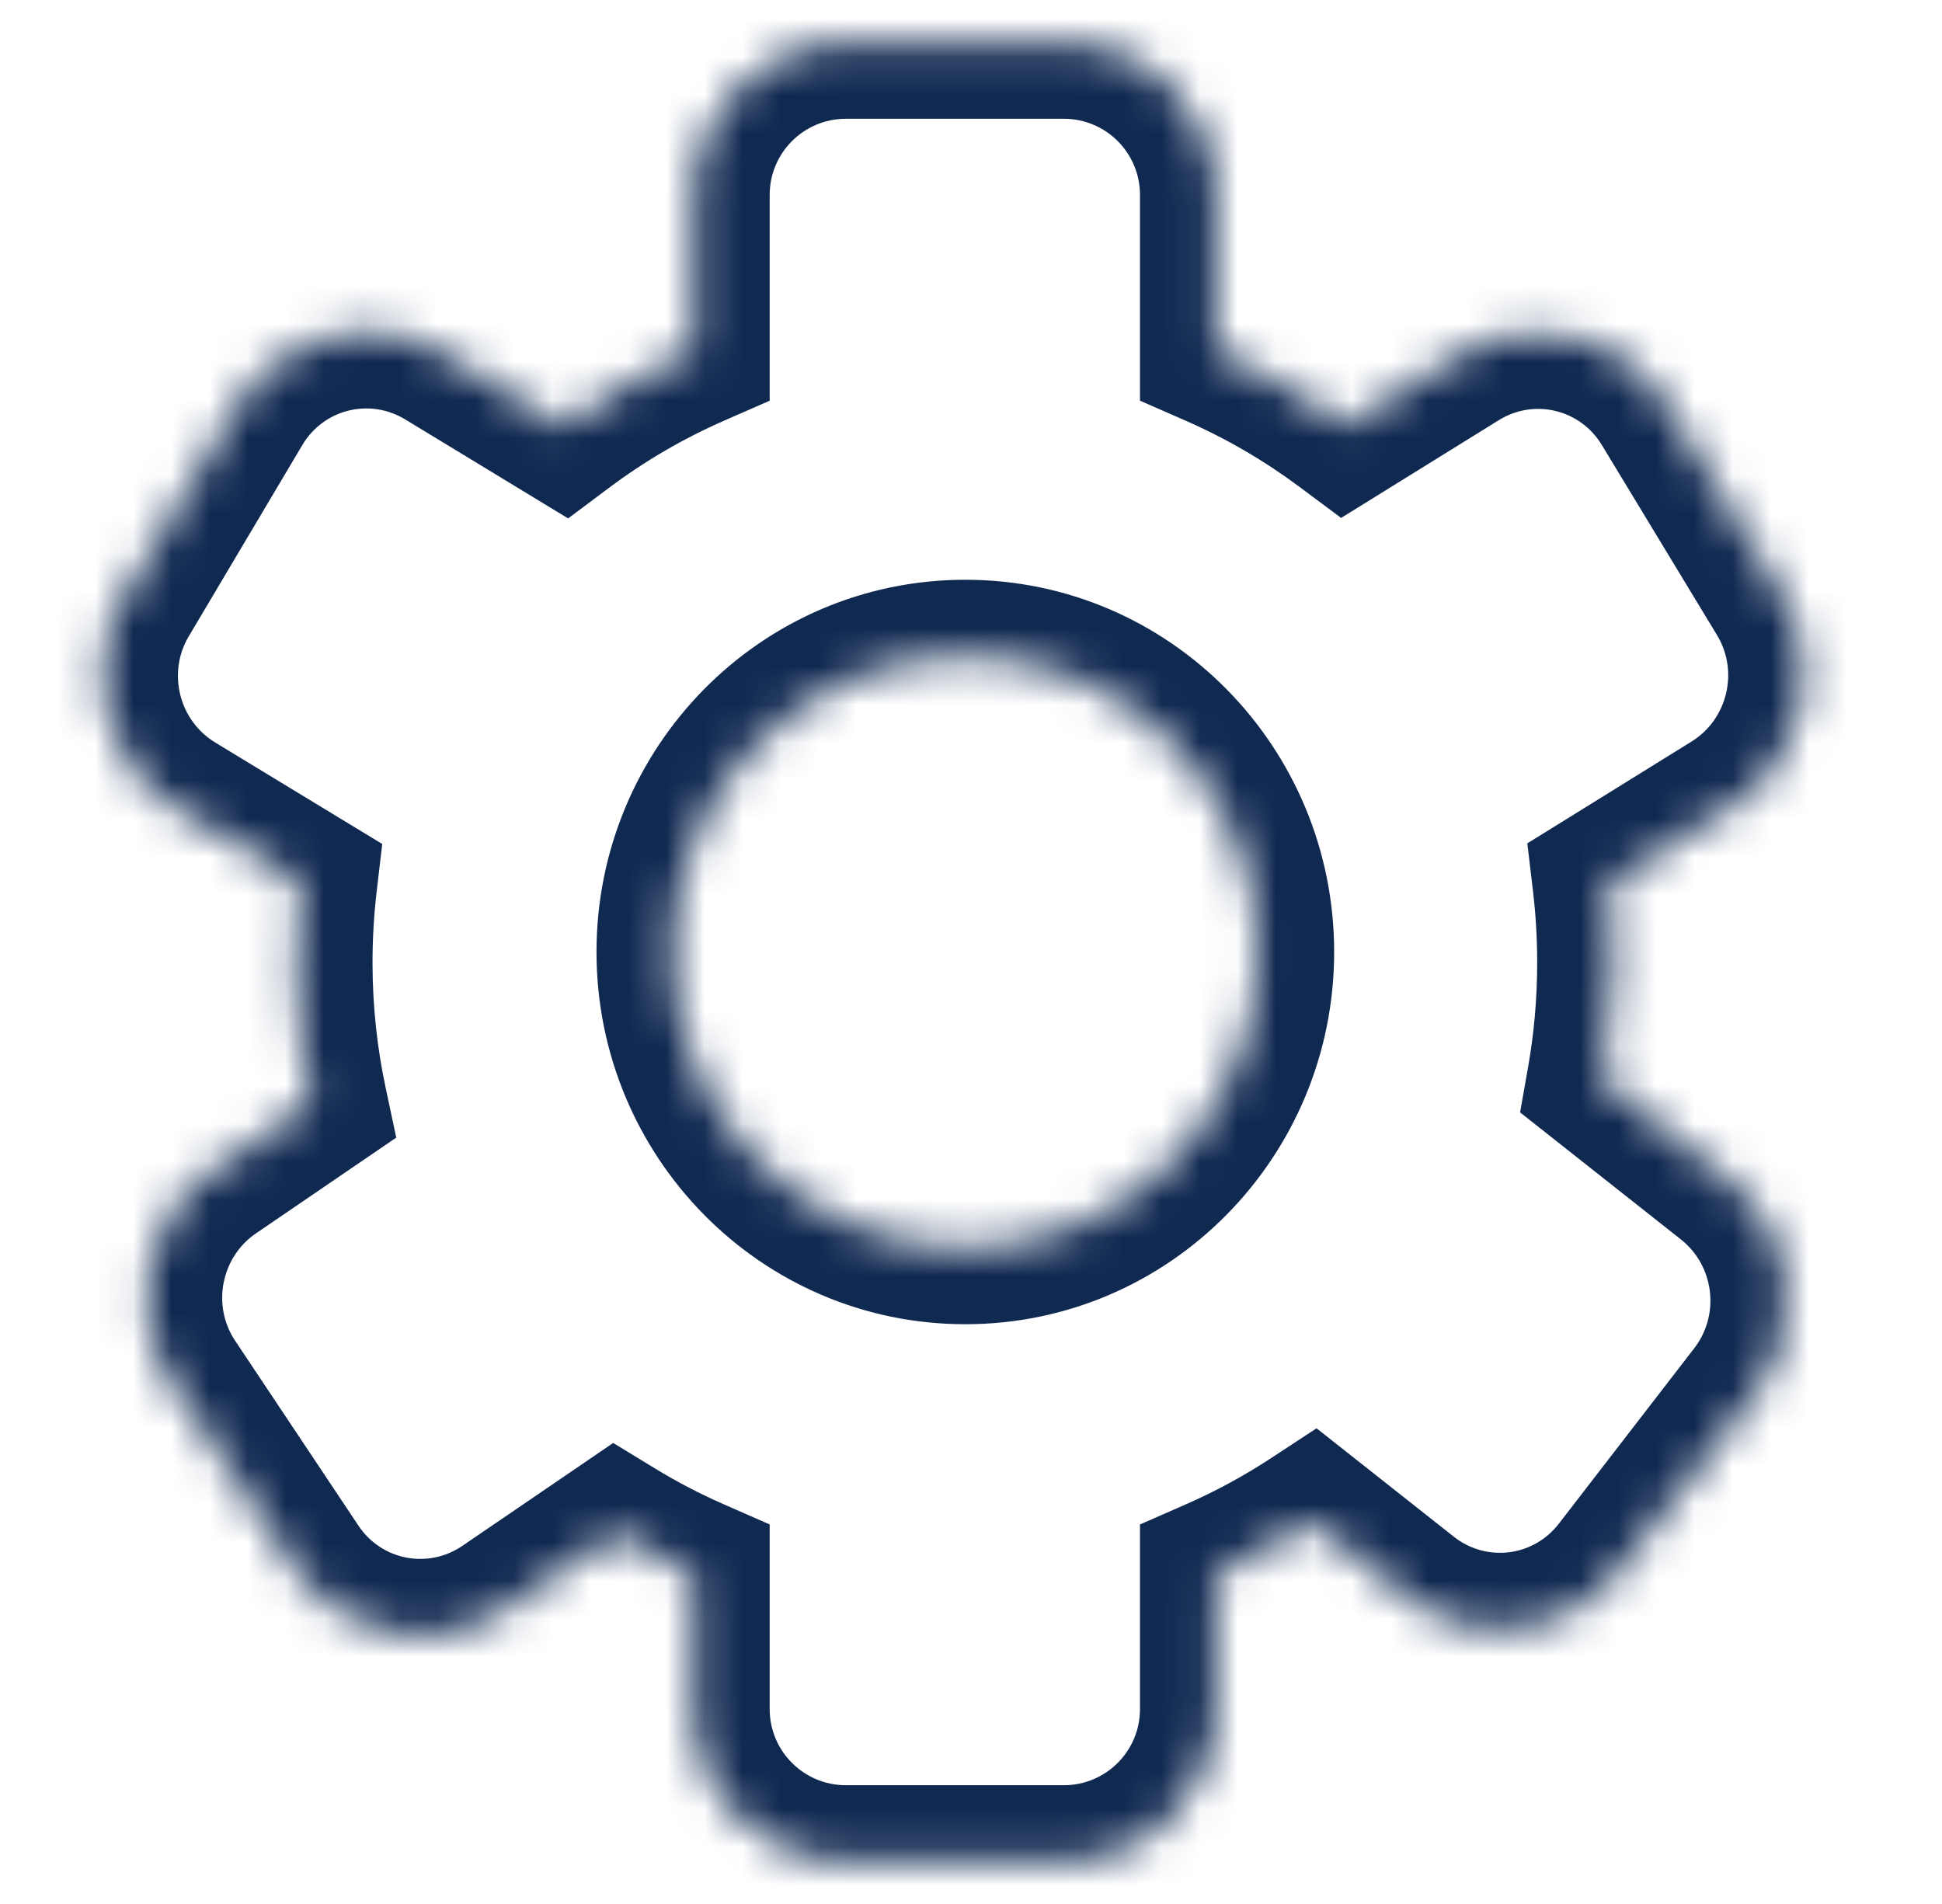<svg width="51" height="50" viewBox="0 0 51 50" fill="none" xmlns="http://www.w3.org/2000/svg">
<mask id="path-1-inside-1_361_67" fill="white">
<path fill-rule="evenodd" clip-rule="evenodd" d="M18.213 5.119C18.213 2.91 20.004 1.119 22.213 1.119H27.938C30.147 1.119 31.938 2.91 31.938 5.119V9.215C33.144 9.743 34.278 10.405 35.323 11.184L38.305 9.335C40.182 8.171 42.632 8.76 43.777 10.649L46.803 15.645C47.948 17.535 47.354 20.01 45.476 21.174L42.246 23.176C42.327 23.865 42.369 24.567 42.369 25.278C42.369 26.338 42.276 27.375 42.098 28.383L45.384 30.98C47.118 32.349 47.429 34.877 46.079 36.626L42.52 41.236C41.17 42.985 38.67 43.292 36.937 41.923L34.466 39.971C33.666 40.495 32.821 40.954 31.938 41.34V44.881C31.938 47.09 30.147 48.881 27.938 48.881H22.213C20.004 48.881 18.213 47.09 18.213 44.881V41.34C17.504 41.03 16.82 40.673 16.164 40.273L13.271 42.246C11.447 43.492 8.974 43.011 7.748 41.173L4.511 36.319C3.286 34.48 3.772 31.981 5.597 30.736L8.171 28.979C7.917 27.786 7.783 26.548 7.783 25.278C7.783 24.577 7.824 23.886 7.903 23.206L4.613 21.207C2.725 20.061 2.109 17.591 3.236 15.691L6.219 10.667C7.346 8.768 9.791 8.158 11.679 9.305L14.803 11.203C15.855 10.416 16.998 9.747 18.213 9.215V5.119ZM25.351 32.775C29.596 32.775 33.037 29.294 33.037 25C33.037 20.706 29.596 17.225 25.351 17.225C21.106 17.225 17.665 20.706 17.665 25C17.665 29.294 21.106 32.775 25.351 32.775Z"/>
</mask>
<path d="M31.938 9.215H29.938V10.522L31.136 11.047L31.938 9.215ZM35.323 11.184L34.128 12.787L35.22 13.601L36.377 12.884L35.323 11.184ZM38.305 9.335L39.359 11.035L39.359 11.035L38.305 9.335ZM43.777 10.649L45.488 9.613L45.488 9.613L43.777 10.649ZM46.803 15.645L45.093 16.681L45.093 16.681L46.803 15.645ZM45.476 21.174L44.422 19.474L44.422 19.474L45.476 21.174ZM42.246 23.176L41.192 21.477L40.11 22.147L40.26 23.411L42.246 23.176ZM42.098 28.383L40.128 28.035L39.92 29.212L40.858 29.953L42.098 28.383ZM45.384 30.98L44.144 32.549L44.144 32.549L45.384 30.98ZM46.079 36.626L47.662 37.848L47.662 37.848L46.079 36.626ZM42.52 41.236L40.937 40.014L40.937 40.014L42.52 41.236ZM36.937 41.923L38.177 40.353L38.177 40.353L36.937 41.923ZM34.466 39.971L35.706 38.401L34.575 37.508L33.37 38.298L34.466 39.971ZM31.938 41.34L31.136 39.508L29.938 40.033V41.34H31.938ZM18.213 41.34H20.213V40.033L19.016 39.508L18.213 41.34ZM16.164 40.273L17.205 38.565L16.103 37.893L15.037 38.621L16.164 40.273ZM13.271 42.246L12.144 40.594L12.144 40.594L13.271 42.246ZM7.748 41.173L9.412 40.063L9.412 40.063L7.748 41.173ZM4.511 36.319L2.847 37.428L4.511 36.319ZM5.597 30.736L6.724 32.388L6.724 32.388L5.597 30.736ZM8.171 28.979L9.298 30.631L10.406 29.875L10.127 28.563L8.171 28.979ZM7.903 23.206L9.889 23.438L10.038 22.163L8.941 21.497L7.903 23.206ZM4.613 21.207L5.651 19.498L5.651 19.498L4.613 21.207ZM3.236 15.691L1.517 14.67L3.236 15.691ZM6.219 10.667L7.939 11.688L7.939 11.688L6.219 10.667ZM11.679 9.305L10.641 11.014L10.641 11.014L11.679 9.305ZM14.803 11.203L13.765 12.912L14.92 13.614L16.002 12.804L14.803 11.203ZM18.213 9.215L19.016 11.047L20.213 10.523V9.215H18.213ZM22.213 -0.881C18.9 -0.881 16.213 1.805 16.213 5.119H20.213C20.213 4.014 21.109 3.119 22.213 3.119V-0.881ZM27.938 -0.881H22.213V3.119H27.938V-0.881ZM33.938 5.119C33.938 1.805 31.252 -0.881 27.938 -0.881V3.119C29.043 3.119 29.938 4.014 29.938 5.119H33.938ZM33.938 9.215V5.119H29.938V9.215H33.938ZM36.518 9.58C35.353 8.712 34.087 7.972 32.74 7.383L31.136 11.047C32.201 11.513 33.203 12.098 34.128 12.787L36.518 9.58ZM37.251 7.636L34.269 9.484L36.377 12.884L39.359 11.035L37.251 7.636ZM45.488 9.613C43.767 6.772 40.074 5.885 37.251 7.636L39.359 11.035C40.291 10.457 41.498 10.748 42.066 11.685L45.488 9.613ZM48.514 14.609L45.488 9.613L42.066 11.685L45.093 16.681L48.514 14.609ZM46.53 22.874C49.339 21.132 50.227 17.436 48.514 14.609L45.093 16.681C45.669 17.633 45.368 18.888 44.422 19.474L46.53 22.874ZM43.3 24.876L46.53 22.874L44.422 19.474L41.192 21.477L43.3 24.876ZM44.369 25.278C44.369 24.488 44.323 23.708 44.232 22.941L40.26 23.411C40.332 24.022 40.369 24.645 40.369 25.278H44.369ZM44.067 28.732C44.266 27.61 44.369 26.455 44.369 25.278H40.369C40.369 26.22 40.286 27.141 40.128 28.035L44.067 28.732ZM46.624 29.41L43.337 26.814L40.858 29.953L44.144 32.549L46.624 29.41ZM47.662 37.848C49.681 35.232 49.217 31.459 46.624 29.41L44.144 32.549C45.018 33.239 45.176 34.522 44.495 35.404L47.662 37.848ZM44.103 42.458L47.662 37.848L44.495 35.404L40.937 40.014L44.103 42.458ZM35.697 43.492C38.304 45.552 42.073 45.088 44.103 42.458L40.937 40.014C40.267 40.881 39.036 41.033 38.177 40.353L35.697 43.492ZM33.226 41.54L35.697 43.492L38.177 40.353L35.706 38.401L33.226 41.54ZM32.74 43.173C33.727 42.741 34.67 42.228 35.562 41.644L33.37 38.298C32.663 38.761 31.916 39.167 31.136 39.508L32.74 43.173ZM33.938 44.881V41.34H29.938V44.881H33.938ZM27.938 50.881C31.252 50.881 33.938 48.195 33.938 44.881H29.938C29.938 45.986 29.043 46.881 27.938 46.881V50.881ZM22.213 50.881H27.938V46.881H22.213V50.881ZM16.213 44.881C16.213 48.195 18.9 50.881 22.213 50.881V46.881C21.109 46.881 20.213 45.986 20.213 44.881H16.213ZM16.213 41.34V44.881H20.213V41.34H16.213ZM15.123 41.981C15.855 42.427 16.619 42.826 17.411 43.172L19.016 39.508C18.39 39.234 17.785 38.919 17.205 38.565L15.123 41.981ZM14.399 43.899L17.291 41.925L15.037 38.621L12.144 40.594L14.399 43.899ZM6.084 42.282C7.927 45.047 11.655 45.771 14.399 43.899L12.144 40.594C11.239 41.212 10.02 40.976 9.412 40.063L6.084 42.282ZM2.847 37.428L6.084 42.282L9.412 40.063L6.175 35.209L2.847 37.428ZM4.469 29.084C1.739 30.947 1.014 34.678 2.847 37.428L6.175 35.209C5.558 34.283 5.804 33.015 6.724 32.388L4.469 29.084ZM7.043 27.327L4.469 29.084L6.724 32.388L9.298 30.631L7.043 27.327ZM5.783 25.278C5.783 26.689 5.931 28.067 6.215 29.396L10.127 28.563C9.902 27.506 9.783 26.407 9.783 25.278H5.783ZM5.916 22.975C5.828 23.731 5.783 24.499 5.783 25.278H9.783C9.783 24.654 9.819 24.041 9.889 23.438L5.916 22.975ZM8.941 21.497L5.651 19.498L3.575 22.917L6.864 24.916L8.941 21.497ZM5.651 19.498C4.701 18.921 4.388 17.669 4.956 16.712L1.517 14.67C-0.171 17.513 0.749 21.2 3.575 22.917L5.651 19.498ZM4.956 16.712L7.939 11.688L4.499 9.646L1.517 14.67L4.956 16.712ZM7.939 11.688C8.498 10.745 9.704 10.445 10.641 11.014L12.718 7.595C9.879 5.871 6.195 6.79 4.499 9.646L7.939 11.688ZM10.641 11.014L13.765 12.912L15.842 9.494L12.718 7.595L10.641 11.014ZM17.411 7.383C16.054 7.977 14.778 8.724 13.605 9.601L16.002 12.804C16.932 12.108 17.943 11.517 19.016 11.047L17.411 7.383ZM16.213 5.119V9.215H20.213V5.119H16.213ZM31.037 25C31.037 28.212 28.47 30.775 25.351 30.775V34.775C30.722 34.775 35.037 30.377 35.037 25H31.037ZM25.351 19.225C28.47 19.225 31.037 21.789 31.037 25H35.037C35.037 19.623 30.722 15.225 25.351 15.225V19.225ZM19.665 25C19.665 21.789 22.233 19.225 25.351 19.225V15.225C19.98 15.225 15.665 19.623 15.665 25H19.665ZM25.351 30.775C22.233 30.775 19.665 28.212 19.665 25H15.665C15.665 30.377 19.98 34.775 25.351 34.775V30.775Z" fill="#102951" mask="url(#path-1-inside-1_361_67)"/>
</svg>
